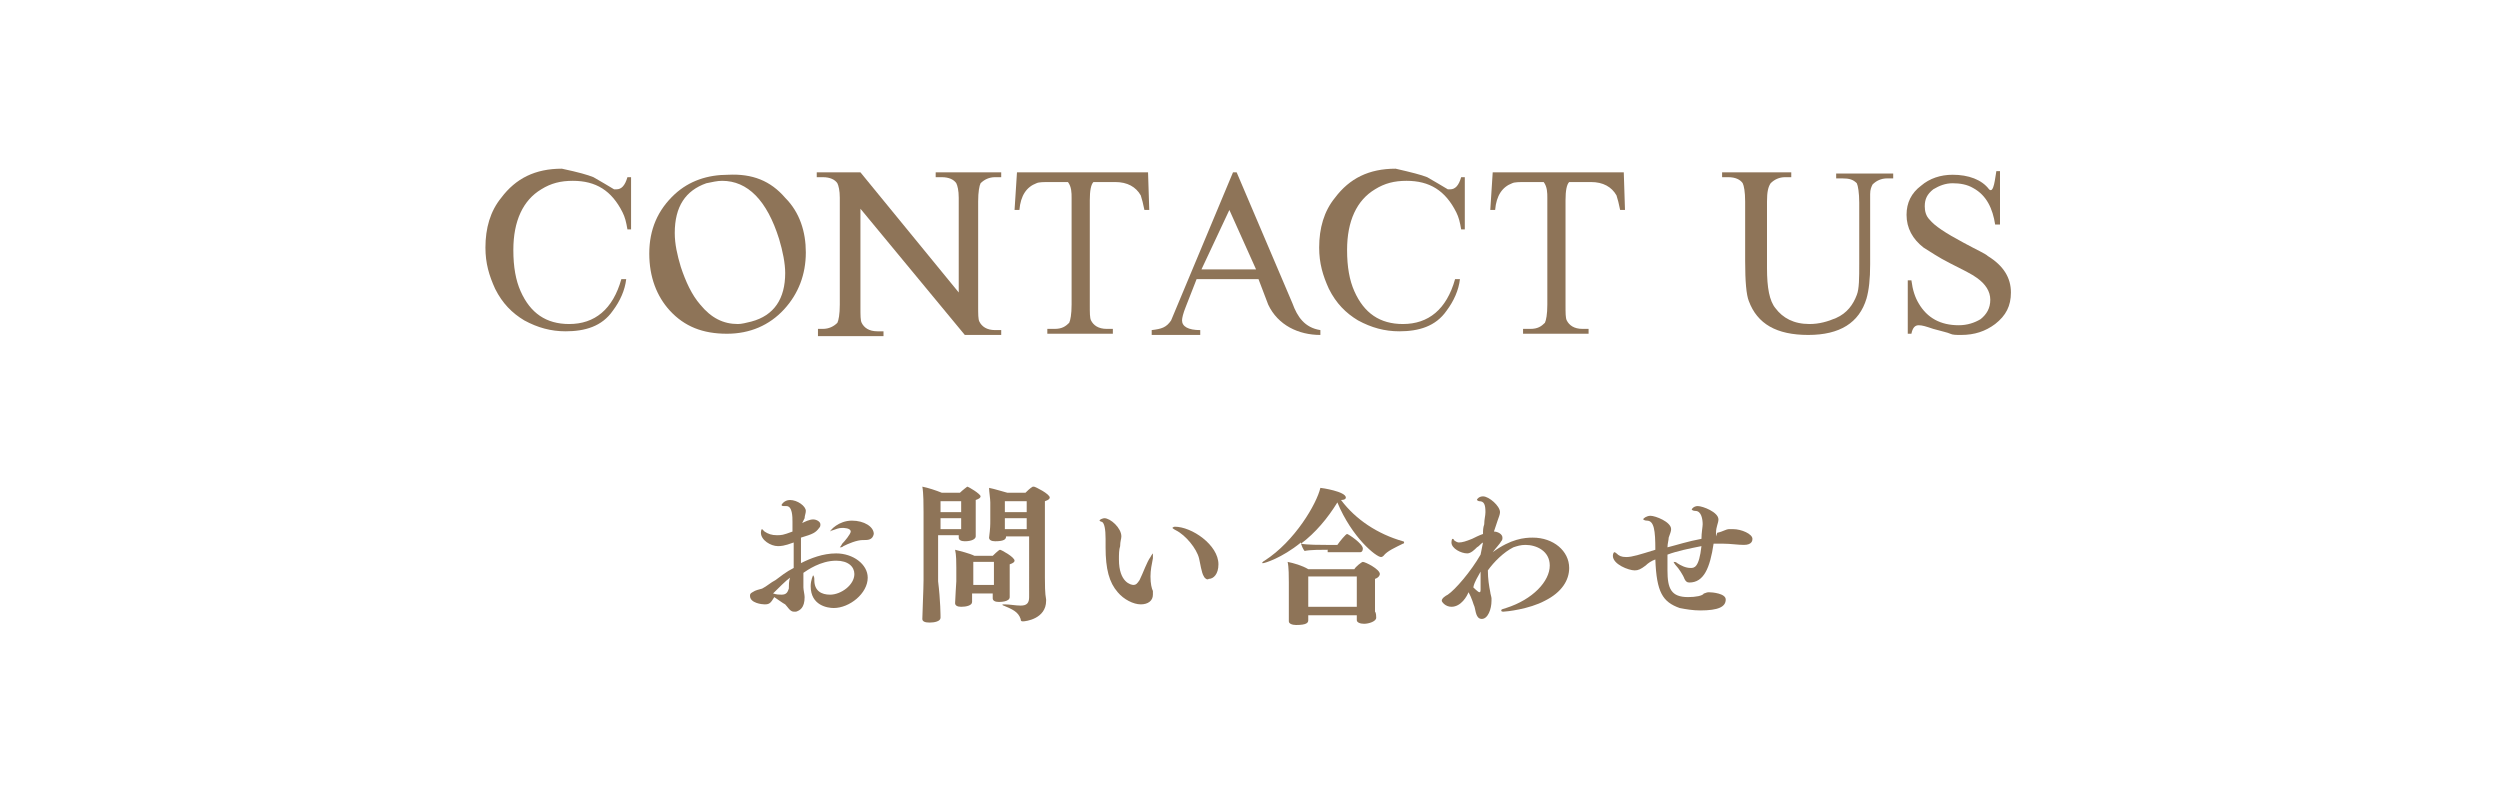 <?xml version="1.0" encoding="utf-8"?>
<!-- Generator: Adobe Illustrator 20.1.0, SVG Export Plug-In . SVG Version: 6.00 Build 0)  -->
<svg version="1.1" id="レイヤー_1" xmlns="http://www.w3.org/2000/svg" xmlns:xlink="http://www.w3.org/1999/xlink" x="0px"
	 y="0px" viewBox="0 0 206 66" style="enable-background:new 0 0 206 66;" xml:space="preserve">
<style type="text/css">
	.st0{fill:#8E7458;}
</style>
<g>
	<path class="st0" d="M48.9,14.6c0.7,0.4,1.2,0.7,1.7,1c0.1,0,0.2,0,0.2,0c0.4,0,0.7-0.3,0.9-1h0.3v4.3h-0.3c-0.1-0.6-0.2-1-0.4-1.4
		c-0.9-1.8-2.2-2.6-4.1-2.6c-1,0-1.8,0.2-2.6,0.7c-1.5,0.9-2.3,2.6-2.3,5c0,1.4,0.2,2.5,0.6,3.4c0.8,1.8,2.1,2.7,4,2.7
		c2.1,0,3.6-1.2,4.3-3.7l0.4,0c-0.1,0.9-0.5,1.8-1.1,2.6c-0.9,1.3-2.3,1.7-3.9,1.7c-1.2,0-2.3-0.3-3.4-0.9c-1-0.6-1.8-1.4-2.4-2.6
		c-0.5-1.1-0.8-2.1-0.8-3.4c0-1.6,0.4-3,1.3-4.1c1.2-1.6,2.8-2.4,5-2.4C47.7,14.2,48.4,14.4,48.9,14.6z"/>
	<path class="st0" d="M64.7,16.3c1.2,1.2,1.7,2.8,1.7,4.5c0,1.8-0.6,3.4-1.8,4.7c-1.2,1.3-2.8,2-4.7,2c-2,0-3.5-0.6-4.7-1.9
		c-1.1-1.2-1.7-2.8-1.7-4.7c0-2,0.7-3.6,2.1-4.9c1.2-1.1,2.7-1.6,4.4-1.6C62,14.3,63.5,14.9,64.7,16.3z M55.6,19.2
		c0,0.9,0.2,1.8,0.5,2.8c0.4,1.2,0.9,2.3,1.6,3.1c0.9,1.1,1.9,1.6,3.1,1.6c0.3,0,0.7-0.1,1.1-0.2c1.9-0.5,2.8-1.9,2.8-4
		c0-0.8-0.2-1.8-0.5-2.8c-1-3.2-2.6-4.8-4.7-4.8c-0.4,0-0.8,0.1-1.3,0.2C56.5,15.7,55.6,17,55.6,19.2z"/>
	<path class="st0" d="M67.3,27.1h0.5c0.5,0,0.9-0.2,1.2-0.5c0.1-0.2,0.2-0.7,0.2-1.5v-8.8c0-0.6-0.1-1-0.2-1.2
		c-0.2-0.3-0.6-0.5-1.2-0.5h-0.5v-0.4h3.6l8.1,9.9v-7.8c0-0.6-0.1-1-0.2-1.2c-0.2-0.3-0.6-0.5-1.2-0.5h-0.5v-0.4h5.4v0.4H82
		c-0.5,0-0.9,0.2-1.2,0.5c-0.1,0.2-0.2,0.7-0.2,1.5v8.6c0,0.7,0,1.1,0.1,1.3c0.2,0.4,0.6,0.7,1.3,0.7h0.5v0.4h-3l-8.6-10.4v8.1
		c0,0.7,0,1.1,0.1,1.3c0.2,0.4,0.6,0.7,1.3,0.7h0.5v0.4h-5.4V27.1z"/>
	<path class="st0" d="M86.4,27.1h0.5c0.6,0,0.9-0.2,1.2-0.5c0.1-0.2,0.2-0.7,0.2-1.5v-8.8c0-0.4,0-0.9-0.3-1.3h-1.4
		c-0.6,0-1,0-1.2,0.1c-0.8,0.3-1.3,1-1.4,2.2h-0.4l0.2-3.1h10.8l0.1,3.1h-0.4c-0.1-0.5-0.2-0.9-0.3-1.2c-0.4-0.7-1.1-1.1-2.1-1.1
		h-1.8c-0.2,0.2-0.3,0.7-0.3,1.5v8.6c0,0.7,0,1.1,0.1,1.3c0.2,0.4,0.6,0.7,1.3,0.7h0.5v0.4h-5.4V27.1z"/>
	<path class="st0" d="M101.6,14.2h0.3l4.6,10.8c0.4,1.1,1,2,2.3,2.2v0.4c-1.8,0-3.5-0.8-4.3-2.5l-0.8-2.1h-5.1l-0.9,2.3
		c-0.2,0.5-0.3,0.9-0.3,1.1c0,0.5,0.5,0.8,1.5,0.8v0.4h-4v-0.4c0.8-0.1,1.2-0.2,1.6-0.8L101.6,14.2z M103.5,22.2l-2.2-4.9L99,22.2
		H103.5z"/>
	<path class="st0" d="M117.6,14.6c0.7,0.4,1.2,0.7,1.7,1c0.1,0,0.2,0,0.2,0c0.4,0,0.7-0.3,0.9-1h0.3v4.3h-0.3
		c-0.1-0.6-0.2-1-0.4-1.4c-0.9-1.8-2.2-2.6-4.1-2.6c-1,0-1.8,0.2-2.6,0.7c-1.5,0.9-2.3,2.6-2.3,5c0,1.4,0.2,2.5,0.6,3.4
		c0.8,1.8,2.1,2.7,4,2.7c2.1,0,3.6-1.2,4.3-3.7l0.4,0c-0.1,0.9-0.5,1.8-1.1,2.6c-0.9,1.3-2.3,1.7-3.9,1.7c-1.2,0-2.3-0.3-3.4-0.9
		c-1-0.6-1.8-1.4-2.4-2.6c-0.5-1.1-0.8-2.1-0.8-3.4c0-1.6,0.4-3,1.3-4.1c1.2-1.6,2.8-2.4,5-2.4C116.3,14.2,117.1,14.4,117.6,14.6z"
		/>
	<path class="st0" d="M125.6,27.1h0.5c0.6,0,0.9-0.2,1.2-0.5c0.1-0.2,0.2-0.7,0.2-1.5v-8.8c0-0.4,0-0.9-0.3-1.3h-1.4
		c-0.6,0-1,0-1.2,0.1c-0.8,0.3-1.3,1-1.4,2.2h-0.4l0.2-3.1h10.8l0.1,3.1h-0.4c-0.1-0.5-0.2-0.9-0.3-1.2c-0.4-0.7-1.1-1.1-2.1-1.1
		h-1.8c-0.2,0.2-0.3,0.7-0.3,1.5v8.6c0,0.7,0,1.1,0.1,1.3c0.2,0.4,0.6,0.7,1.3,0.7h0.5v0.4h-5.4V27.1z"/>
	<path class="st0" d="M151.4,14.3h4.6v0.4h-0.5c-0.5,0-0.9,0.2-1.2,0.5c-0.1,0.2-0.2,0.4-0.2,0.8v5.8c0,1.2-0.1,2.1-0.3,2.8
		c-0.6,2-2.2,3-4.8,3c-2.6,0-4.2-0.9-4.9-2.8c-0.2-0.5-0.3-1.6-0.3-3.3l0-4.9c0-0.8-0.1-1.3-0.2-1.5c-0.2-0.3-0.6-0.5-1.2-0.5h-0.5
		v-0.4h5.7v0.4h-0.5c-0.5,0-0.9,0.2-1.2,0.5c-0.2,0.3-0.3,0.7-0.3,1.5v5.5c0,1.6,0.2,2.7,0.7,3.3c0.6,0.8,1.5,1.3,2.8,1.3
		c0.8,0,1.5-0.2,2.2-0.5c0.9-0.4,1.4-1.1,1.7-1.9c0.2-0.5,0.2-1.4,0.2-2.6v-5c0-0.8-0.1-1.4-0.2-1.6c-0.3-0.3-0.6-0.4-1.2-0.4h-0.5
		V14.3z"/>
	<path class="st0" d="M164.5,14.1h0.3v4.4h-0.4c-0.2-1.3-0.7-2.4-1.8-3c-0.5-0.3-1.1-0.4-1.7-0.4c-0.6,0-1.1,0.2-1.6,0.5
		c-0.5,0.4-0.7,0.8-0.7,1.4c0,0.4,0.1,0.8,0.4,1.1c0.4,0.5,1.3,1.1,2.8,1.9c1.1,0.6,1.8,0.9,2,1.1c1.3,0.8,1.9,1.8,1.9,3
		c0,1.1-0.4,1.9-1.3,2.6c-0.8,0.6-1.7,0.9-2.8,0.9c-0.4,0-0.7,0-0.9-0.1s-0.7-0.2-1.4-0.4c-0.6-0.2-0.9-0.3-1.2-0.3
		c-0.3,0-0.5,0.2-0.6,0.7h-0.3v-4.4h0.3c0.1,0.8,0.3,1.4,0.6,1.9c0.7,1.2,1.8,1.8,3.3,1.8c0.7,0,1.3-0.2,1.8-0.5
		c0.5-0.4,0.8-0.9,0.8-1.6c0-0.7-0.4-1.3-1.1-1.8c-0.4-0.3-1.2-0.7-2.2-1.2c-1-0.5-1.7-1-2.2-1.3c-0.9-0.7-1.4-1.6-1.4-2.7
		c0-1,0.4-1.8,1.2-2.4c0.7-0.6,1.6-0.9,2.6-0.9c1.3,0,2.4,0.4,3,1.2C164.3,16,164.4,14.6,164.5,14.1z"/>
</g>
<g>
	<path class="st0" d="M66.1,43.1c0.2-0.1,0.6-0.3,0.9-0.3s0.6,0.2,0.6,0.4c0,0.1,0,0.2-0.1,0.3c-0.3,0.4-0.5,0.5-1.5,0.8
		c0,0.6,0,1.1,0,1.7c0,0.1,0,0.2,0,0.4c0.8-0.4,1.8-0.8,2.9-0.8c1.4,0,2.6,0.9,2.6,2c0,1.3-1.5,2.5-2.8,2.5c-0.5,0-1.9-0.2-1.9-1.8
		c0-0.5,0.2-0.9,0.2-0.9s0.1,0.1,0.1,0.3c0,0,0,0,0,0.1c0,0,0,0,0,0c0,0.9,0.6,1.2,1.3,1.2c0.9,0,2-0.8,2-1.7c0-0.6-0.5-1.1-1.5-1.1
		c-1.3,0-2.4,0.8-2.7,1c0,0.4,0,0.8,0,1.2c0,0.2,0.1,0.6,0.1,0.8c0,0.9-0.4,1.1-0.7,1.2c-0.1,0-0.1,0-0.2,0c-0.3,0-0.5-0.4-0.7-0.6
		c-0.2-0.1-0.6-0.4-0.9-0.6c-0.3,0.5-0.4,0.6-0.8,0.6c-0.2,0-1.2-0.1-1.2-0.7c0-0.1,0-0.2,0.2-0.3c0.3-0.2,0.5-0.2,0.8-0.3
		c0.4-0.2,0.7-0.5,1.1-0.7c0.4-0.3,0.9-0.7,1.5-1c0-0.4,0-0.8,0-1.2c0-0.3,0-0.6,0-0.9c-0.8,0.3-1.1,0.3-1.3,0.3
		c-0.6,0-1.4-0.5-1.4-1.1c0,0,0-0.3,0.1-0.3c0,0,0.1,0.1,0.2,0.2c0.3,0.2,0.6,0.3,1,0.3c0.4,0,0.5,0,1.3-0.3c0-0.3,0-0.5,0-0.8
		c0-0.4,0-1.3-0.5-1.3h0c0,0,0,0-0.1,0c-0.2,0-0.3,0-0.3-0.1c0,0,0.2-0.4,0.7-0.4c0.6,0,1.3,0.5,1.3,0.9c0,0.2-0.1,0.4-0.1,0.6
		L66.1,43.1z M63.7,48.9c0.3,0.1,0.5,0.1,0.7,0.1c0.4,0,0.5-0.2,0.6-0.5c0-0.3,0-0.6,0.1-0.9C64.8,47.8,64.1,48.5,63.7,48.9z
		 M71.2,44.5C71.2,44.5,71.2,44.5,71.2,44.5c-0.1,0-0.1,0-0.1,0c-0.5,0-1.2,0.3-1.6,0.5c-0.1,0.1-0.2,0.1-0.3,0.1c0,0,0,0,0,0
		c0,0,0.1-0.1,0.2-0.3c0.2-0.2,0.7-0.8,0.7-1c0-0.3-0.6-0.3-0.7-0.3c-0.3,0-0.5,0.1-0.8,0.2c-0.1,0-0.2,0.1-0.2,0.1c0,0,0,0,0,0
		c0-0.1,0.7-0.9,1.8-0.9c1,0,1.8,0.5,1.8,1.1C71.9,44.5,71.5,44.5,71.2,44.5z"/>
	<path class="st0" d="M77.5,50.9c0,0.3-0.5,0.4-0.9,0.4c-0.4,0-0.6-0.1-0.6-0.3c0,0,0,0,0,0c0-0.4,0.1-2.5,0.1-3.2v-5.6
		c0-0.5,0-1.6-0.1-2.1c0.5,0.1,1.1,0.3,1.6,0.5h1.5c0.2-0.2,0.6-0.5,0.6-0.5c0.1,0,1.1,0.6,1.1,0.8c0,0.1-0.1,0.2-0.4,0.3
		c0,0.2,0,0.5,0,0.8c0,0.5,0,0.9,0,0.9c0,0.2,0,0.6,0,0.8c0,0.1,0,0.5,0,0.5v0c0,0.2-0.3,0.4-0.9,0.4c-0.3,0-0.5-0.1-0.5-0.3v0
		l0-0.2h-1.7c0,1.7,0,3.4,0,3.8C77.5,49.5,77.5,50.8,77.5,50.9L77.5,50.9z M79.2,41.3h-1.7c0,0.2,0,0.5,0,0.9h1.7V41.3z M79.2,42.7
		h-1.7v0.9h1.7c0-0.2,0-0.4,0-0.5V42.7z M83.2,49.2c0,0.4-0.8,0.4-0.9,0.4c-0.3,0-0.5-0.1-0.5-0.3v0c0-0.1,0-0.3,0-0.4h-1.7v0.3
		c0,0.1,0,0.3,0,0.4v0c0,0.3-0.5,0.4-0.9,0.4c-0.3,0-0.5-0.1-0.5-0.3c0,0,0,0,0,0c0-0.2,0.1-1.8,0.1-1.8v-1.1c0-0.4,0-1.1-0.1-1.5
		c0.4,0.1,1.2,0.3,1.6,0.5h1.5c0,0,0.5-0.5,0.6-0.5s1.2,0.6,1.2,0.9c0,0.1-0.1,0.2-0.4,0.3c0,0.1,0,0.3,0,0.5c0,0.4,0,0.8,0,0.8
		c0,0.3,0,0.8,0,1C83.2,48.8,83.2,49.1,83.2,49.2L83.2,49.2z M81.9,46.3h-1.7c0,0.2,0,0.5,0,0.7c0,0.5,0,1,0,1v0.2h1.7V46.3z
		 M84.6,44.2h-1.7v0c0,0.2-0.1,0.4-0.9,0.4c-0.3,0-0.5-0.1-0.5-0.3c0,0,0,0,0,0c0.1-0.8,0.1-1,0.1-1.5c0,0,0-1.3,0-1.4
		c0-0.3-0.1-0.9-0.1-1.2c0.5,0.1,1.1,0.3,1.5,0.4h1.5c0.1-0.1,0.4-0.4,0.6-0.5c0,0,0,0,0.1,0c0.1,0,1.3,0.6,1.3,0.9
		c0,0.1-0.1,0.2-0.4,0.3c0,0.4,0,1.1,0,1.9c0,1.6,0,3.7,0,4.4c0,0.5,0,1.3,0.1,1.8c0,0,0,0.1,0,0.1c0,1.5-1.7,1.7-1.9,1.7
		c-0.1,0-0.2,0-0.2-0.2c-0.2-0.6-0.7-0.8-1.4-1.1c-0.1,0-0.1-0.1-0.1-0.1c0,0,0,0,0.1,0c0,0,0,0,0.1,0c0.4,0,0.9,0.1,1.3,0.1
		c0.5,0,0.7-0.2,0.7-0.7V44.2z M84.6,41.3h-1.8v0.9h1.8V41.3z M84.6,42.7h-1.8v0.9h1.8V42.7z"/>
	<path class="st0" d="M94,49.8c-0.6,0-1.4-0.4-1.9-1c-0.7-0.8-1-1.9-1-3.7c0-0.1,0-0.3,0-0.4c0-0.1,0-0.2,0-0.3
		c0-0.8-0.1-1.3-0.3-1.4c-0.1,0-0.2-0.1-0.2-0.1c0-0.1,0.3-0.2,0.4-0.2c0.5,0,1.4,0.8,1.4,1.5c0,0.2-0.1,0.4-0.1,0.8
		c-0.1,0.3-0.1,0.7-0.1,1.1c0,1.9,1,2.1,1.2,2.1c0.2,0,0.3-0.1,0.5-0.4c0.3-0.6,0.6-1.5,0.9-1.9c0.1-0.2,0.2-0.3,0.2-0.3
		c0,0,0,0,0,0.1c0,0.1,0,0.1,0,0.3c-0.1,0.5-0.2,1-0.2,1.5c0,0.6,0.1,1,0.2,1.2c0,0.1,0,0.2,0,0.3C95,49.5,94.6,49.8,94,49.8z
		 M99.2,47.5c-0.2-0.3-0.3-1.1-0.4-1.5c-0.2-0.8-1.1-1.9-1.9-2.3c-0.2-0.1-0.3-0.2-0.3-0.2c0,0,0.1-0.1,0.2-0.1
		c1.4,0,3.6,1.5,3.6,3.1c0,0.8-0.4,1.2-0.8,1.2C99.5,47.8,99.3,47.7,99.2,47.5z"/>
	<path class="st0" d="M109.4,45.3c-0.5,0-1.5,0-1.9,0.1c-0.1-0.1-0.3-0.5-0.3-0.7c-1.6,1.3-3,1.7-3.1,1.7c0,0-0.1,0-0.1,0
		c0,0,0-0.1,0.2-0.2c2.5-1.6,4.3-4.7,4.6-6c0.1,0,2.1,0.3,2.1,0.8c0,0.1-0.1,0.2-0.4,0.2c1.2,1.6,3,2.8,5.1,3.4c0,0,0.1,0,0.1,0.1
		c0,0,0,0.1-0.1,0.1c-0.6,0.3-1.3,0.6-1.6,1c0,0-0.1,0.1-0.2,0.1c-0.4,0-2.4-1.6-3.6-4.5c-0.8,1.3-1.8,2.5-3,3.4
		c0.5,0.1,1.6,0.1,2.1,0.1h0.9c0.2-0.3,0.7-0.9,0.8-0.9c0.1,0,1.3,0.8,1.3,1.2c0,0.2-0.1,0.3-0.2,0.3H109.4z M113.4,50.9
		c0,0.3-0.6,0.5-1,0.5c-0.3,0-0.6-0.1-0.6-0.3c0,0,0,0,0,0c0,0,0-0.2,0-0.4h-4c0,0.2,0,0.4,0,0.4c0,0.2-0.1,0.4-1,0.4
		c-0.3,0-0.6-0.1-0.6-0.3c0,0,0,0,0,0c0-0.1,0-0.5,0-0.6c0-0.3,0-0.9,0-1.3V48c0-0.4,0-1.3-0.1-1.7c0.5,0.1,1.2,0.3,1.7,0.6h3.8
		c0.1-0.2,0.6-0.6,0.7-0.6c0.2,0,1.4,0.6,1.4,1c0,0.1-0.1,0.3-0.4,0.4c0,0.2,0,0.5,0,0.8c0,0.4,0,0.7,0,0.7c0,0.3,0,0.9,0,1.2
		C113.4,50.5,113.4,50.8,113.4,50.9L113.4,50.9z M111.8,47.5h-4V50h4V47.5z"/>
	<path class="st0" d="M122.2,44.7c-0.2,0.1-0.3,0.3-0.5,0.4c-0.2,0.2-0.5,0.5-0.8,0.5c-0.5,0-1.3-0.4-1.3-0.9c0,0,0-0.3,0.1-0.3
		c0,0,0.1,0,0.1,0.1c0.1,0.1,0.3,0.2,0.4,0.2c0.3,0,0.6-0.1,1.1-0.3c0.2-0.1,0.6-0.3,0.9-0.4c0-0.3,0-0.5,0.1-0.8
		c0-0.4,0.1-0.7,0.1-1c0-0.6-0.1-0.9-0.5-0.9c-0.1,0-0.2-0.1-0.2-0.1c0-0.1,0.2-0.3,0.5-0.3c0.5,0,1.4,0.8,1.4,1.3
		c0,0.2-0.1,0.4-0.2,0.7c-0.1,0.3-0.2,0.6-0.3,0.9c0.3,0,0.7,0.2,0.7,0.5c0,0.1,0,0.2-0.1,0.3c-0.1,0.2-0.4,0.5-0.7,0.9
		c1.5-1.1,2.6-1.2,3.3-1.2c1.7,0,3,1.1,3,2.5c0,1-0.6,2-2,2.7c-1.3,0.7-3.2,0.9-3.4,0.9c-0.1,0-0.2,0-0.2-0.1s0.1-0.1,0.4-0.2
		c2.2-0.7,3.6-2.2,3.6-3.5c0-1.2-1.1-1.7-2-1.7c-0.4,0-0.7,0.1-1,0.2c-0.8,0.4-1.6,1.2-2.1,1.9c0,0.7,0.1,1.3,0.2,1.8
		c0,0.1,0.1,0.4,0.1,0.5c0,0.1,0,0.1,0,0.2c0,0.7-0.3,1.5-0.8,1.5c-0.5,0-0.5-0.7-0.6-1c-0.1-0.2-0.2-0.7-0.5-1.2
		c-0.1,0.3-0.6,1.2-1.4,1.2c-0.5,0-0.8-0.4-0.8-0.5c0-0.2,0.3-0.4,0.5-0.5c0.6-0.4,1.9-1.9,2.7-3.3L122.2,44.7z M121.4,48.4
		c0,0,0.4,0.4,0.5,0.4c0.1,0,0.1-0.1,0.1-0.3c0-0.4,0-0.9,0-1.4C121.8,47.5,121.5,47.9,121.4,48.4L121.4,48.4z"/>
	<path class="st0" d="M141.5,43.9c0.5-0.1,0.7-0.3,1-0.3c0.1,0,0.2,0,0.3,0c0.7,0,1.6,0.4,1.6,0.8c0,0.1,0,0.5-0.7,0.5
		c-0.5,0-1.1-0.1-1.7-0.1c-0.1,0-0.2,0-0.3,0c-0.2,0-0.3,0-0.5,0c-0.3,2-0.8,3.2-2,3.2c-0.2,0-0.3-0.1-0.4-0.3
		c-0.1-0.3-0.5-0.9-0.7-1.1c-0.1-0.1-0.2-0.3-0.2-0.3c0,0,0,0,0,0c0.1,0,0.2,0,0.3,0.1c0.3,0.2,0.7,0.4,1.1,0.4c0.3,0,0.7,0,0.9-1.8
		c-1,0.2-2,0.4-2.8,0.7c0,0.4,0,0.9,0,1.3c0,1.5,0.3,2.2,1.7,2.2c0.6,0,1.2-0.1,1.3-0.3c0.1,0,0.2-0.1,0.4-0.1
		c0.3,0,1.4,0.1,1.4,0.6c0,0.6-0.6,0.9-2.1,0.9c-0.6,0-1.2-0.1-1.7-0.2c-1.4-0.5-1.9-1.3-2-4c-0.3,0.1-0.6,0.3-0.8,0.5
		c-0.4,0.3-0.6,0.4-0.9,0.4c-0.5,0-1.8-0.5-1.8-1.2c0-0.2,0.1-0.3,0.1-0.3c0,0,0.1,0,0.2,0.1c0.2,0.2,0.4,0.3,0.8,0.3
		c0.5,0,1.1-0.2,2.4-0.6c0-1.6-0.1-2.4-0.7-2.4c-0.2,0-0.3-0.1-0.3-0.1c0-0.1,0.3-0.3,0.6-0.3c0.4,0,1.7,0.5,1.7,1.1
		c0,0.2-0.1,0.4-0.2,0.7c0,0.2-0.1,0.5-0.1,0.8c0.8-0.2,1.7-0.5,2.8-0.7c0-0.5,0.1-1,0.1-1.2c0-0.4-0.1-1.1-0.6-1.1
		c-0.2,0-0.3-0.1-0.3-0.1c0-0.1,0.2-0.3,0.5-0.3c0.4,0,1.7,0.5,1.7,1.1c0,0.3-0.2,0.6-0.2,1.1c0,0.1,0,0.2,0,0.3L141.5,43.9z"/>
</g>
</svg>
